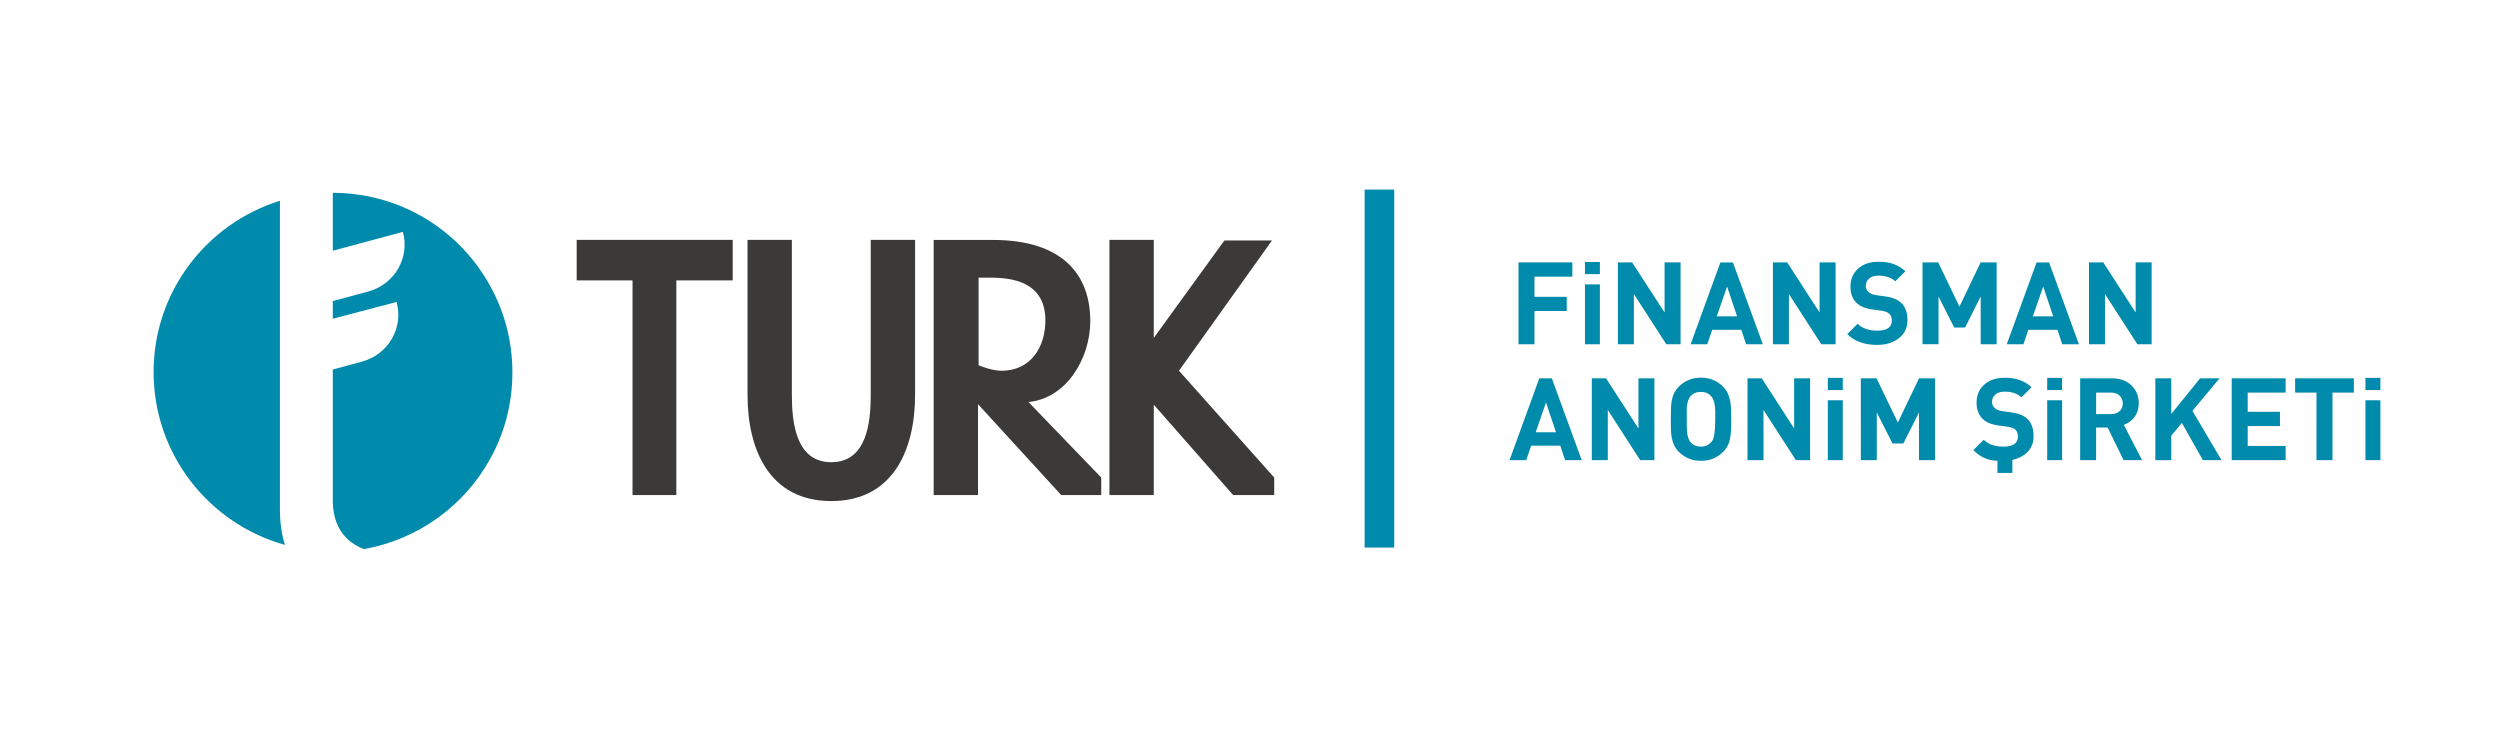 <?xml version="1.0" encoding="utf-8"?>
<!-- Generator: Adobe Illustrator 26.2.1, SVG Export Plug-In . SVG Version: 6.00 Build 0)  -->
<svg version="1.1" id="katman_1" xmlns="http://www.w3.org/2000/svg" xmlns:xlink="http://www.w3.org/1999/xlink" x="0px" y="0px"
	 viewBox="0 0 6066.1 1822.2" style="enable-background:new 0 0 6066.1 1822.2;" xml:space="preserve">
<style type="text/css">
	.st0{fill-rule:evenodd;clip-rule:evenodd;fill:#008AAB;}
	.st1{fill-rule:evenodd;clip-rule:evenodd;fill:#3B3A39;}
</style>
<g>
	<rect x="3311.2" y="460" class="st0" width="71.8" height="868.6"/>
	<path class="st0" d="M3815.3,671.3h-92v48.8h78.3v34.6h-78.3v80.6h-38.8V636.7h130.7V671.3L3815.3,671.3z M3882,665.2h-36.2v-29.5
		h36.2V665.2L3882,665.2z M3882,835.3h-36.2V690h36.2V835.3L3882,835.3z M4077.8,835.3h-34.6l-78.7-121.9v121.9h-38.8V636.7h34.6
		l78.7,121.5V636.7h38.8V835.3L4077.8,835.3z M4277.4,835.3h-40.5l-11.7-35.1h-70.6l-12,35.1h-40.4l72.2-198.5h30.4L4277.4,835.3
		L4277.4,835.3z M4214.9,767.5l-24.2-72.2l-25.1,72.2H4214.9L4214.9,767.5z M4453.9,835.3h-34.6l-78.6-121.9v121.9h-38.8V636.7h34.6
		l78.6,121.5V636.7h38.8V835.3L4453.9,835.3z M4628.4,776.7c0,18.6-7,33.3-20.8,44c-13.9,10.8-31.5,16.2-52.8,16.2
		c-30.9,0-55-8.7-72.5-26.2l25.1-25.1c11.1,11.2,27.1,16.7,47.9,16.7c23.4,0,35.1-8.2,35.1-24.5c0-7.1-2-12.5-5.9-16.4
		c-3.7-3.3-9.6-5.8-17.8-7.3l-24-3.3c-35.1-4.8-52.7-23.3-52.7-55.5c0-17.8,6.2-32.3,18.5-43.5c12.4-11.2,29.2-16.7,50.6-16.7
		c26.7,0,48.1,7.7,64.2,23.1l-24.6,24.3c-9.7-9.1-23.2-13.7-40.7-13.7c-9.9,0-17.5,2.4-22.7,7.1c-5.3,4.7-8,10.7-8,18
		c0,5.6,2.1,10.4,6.3,14.4c4.2,4,10.2,6.6,18,7.7l23.4,3.3c16.7,2.2,29.3,7.4,37.9,15.3C4623.2,744.3,4628.4,758.3,4628.4,776.7
		L4628.4,776.7z M4844.7,835.3H4806V719.5l-37.9,75.3h-26.2l-38.2-75.3v115.7h-38.8V636.7h38l51.6,107.3l51.4-107.3h38.8V835.3
		L4844.7,835.3z M5044.4,835.3h-40.5l-11.7-35.1h-70.5l-12,35.1h-40.4l72.3-198.5h30.4L5044.4,835.3L5044.4,835.3z M4981.9,767.5
		l-24.2-72.2l-25.1,72.2H4981.9L4981.9,767.5z M5220.8,835.3h-34.6l-78.6-121.9v121.9h-38.8V636.7h34.6l78.6,121.5V636.7h38.8V835.3
		L5220.8,835.3z M3838,1116.5h-40.4l-11.7-35.1h-70.6l-12,35.1h-40.5L3735,918h30.4L3838,1116.5L3838,1116.5z M3775.5,1048.8
		l-24.2-72.2l-25.1,72.2H3775.5L3775.5,1048.8z M4014.4,1116.5h-34.6l-78.6-121.8v121.8h-38.8V918h34.6l78.6,121.6V918h38.7V1116.5
		L4014.4,1116.5z M4200.7,1017.3c0,21.2-0.8,36.2-2.5,44.9c-2.2,13.9-8,25.4-17.3,34.3c-14.5,14.5-32.3,21.7-53.5,21.7
		c-21,0-38.9-7.2-53.8-21.7c-8.7-8.7-14.5-20.2-17.3-34.3c-0.7-4.1-1.3-9.6-1.7-16.6c-0.4-7-0.5-16.4-0.5-28.3
		c0-22.5,0.7-37.4,2.2-44.9c2.6-14.1,8.4-25.6,17.3-34.3c14.5-14.5,32.4-21.7,53.8-21.7c21.2,0,39,7.3,53.5,21.7
		c8.7,8.7,14.5,20.2,17.3,34.3C4199.8,980.7,4200.7,995.7,4200.7,1017.3L4200.7,1017.3z M4161.9,1017.3v-14.5c0-6-0.1-10.8-0.5-14.5
		c-1.1-12.3-4.2-21.2-9.3-26.8c-6.2-7.1-14.5-10.6-25-10.6c-10.5,0-18.9,3.5-25.3,10.6c-4.5,5.4-7.5,14.3-9,26.8v29
		c0,16.9,0.1,26.6,0.5,29c1.1,12.4,4.1,21.4,8.9,26.8c6.1,7.1,14.5,10.6,25.1,10.6c11.3,0,20.4-4.5,27-13.4
		C4159.4,1063.6,4161.9,1045.9,4161.9,1017.3L4161.9,1017.3z M4392.2,1116.5h-34.5L4279,994.7v121.8h-38.8V918h34.6l78.6,121.6V918
		h38.7V1116.5L4392.2,1116.5z M4471.4,946.5h-36.3v-29.6h36.3V946.5L4471.4,946.5z M4471.4,1116.5h-36.3V971.3h36.3V1116.5
		L4471.4,1116.5z M4695,1116.5h-38.7v-115.7l-38,75.3h-26.2l-38.2-75.3v115.7h-38.7V918h38.1l51.7,107.3l51.4-107.3h38.7V1116.5
		L4695,1116.5z M4882.9,1116v31.5h-36.2v-29.5c-11.3,0-21.9-2.3-31.8-6.8c-9.9-4.6-18.8-10.9-26.7-19.1l25.1-25.1
		c11.2,11.2,27.1,16.7,47.9,16.7c23.4,0,35.2-8.2,35.2-24.5c0-7.1-2-12.5-5.9-16.4c-3.7-3.3-9.7-5.8-17.8-7.2l-24-3.3
		c-35.1-4.8-52.7-23.3-52.7-55.5c0-17.8,6.2-32.3,18.6-43.5c12.4-11.2,29.2-16.7,50.6-16.7c26.8,0,48.1,7.7,64.2,23.1l-24.5,24.3
		c-9.7-9.1-23.2-13.7-40.7-13.7c-9.9,0-17.4,2.4-22.8,7.1c-5.3,4.7-7.9,10.7-7.9,18c0,5.6,2.1,10.4,6.2,14.4c4.2,4,10.2,6.5,18,7.6
		l23.4,3.4c16.7,2.2,29.4,7.3,37.9,15.3c10.2,9.7,15.3,23.7,15.3,42.1c0,15.2-4.6,27.8-13.9,37.8
		C4911,1105.7,4898.5,1112.4,4882.9,1116L4882.9,1116z M5003.6,946.5h-36.2v-29.6h36.2V946.5L5003.6,946.5z M5003.6,1116.5h-36.2
		V971.3h36.2V1116.5L5003.6,1116.5z M5197.7,1116.5h-44.9l-38.8-79.2h-27.9v79.2h-38.7V918h77.8c19.5,0,35.3,6,47.4,17.8
		c11.3,11.3,17,25.7,17,42.9c0,12.8-3.6,24.2-10.9,34c-6.3,8.2-14.8,14.2-25.4,18.1L5197.7,1116.5L5197.7,1116.5z M5150.8,978.7
		c0-7.6-2.6-13.8-7.8-18.7c-5.2-4.9-12-7.3-20.4-7.3h-36.5v52.1h36.5c8.6,0,15.4-2.4,20.5-7.2
		C5148.3,992.7,5150.8,986.4,5150.8,978.7L5150.8,978.7z M5390.4,1116.5h-45.2l-51-90.3l-25.7,30.7v59.7h-38.7V918h38.7v86.4
		l70-86.4h47.1l-65.8,78.9L5390.4,1116.5L5390.4,1116.5z M5545.9,1116.5h-130.8V918h130.8v34.6h-92v46.6h78.3v34.6h-78.3v48.2h92
		V1116.5L5545.9,1116.5z M5711.5,952.6h-51.9v163.9h-38.8V952.6h-51.8V918h142.5V952.6L5711.5,952.6z M5775.9,946.5h-36.3v-29.6
		h36.3V946.5L5775.9,946.5z M5775.9,1116.5h-36.3V971.3h36.3V1116.5z"/>
	<path class="st0" d="M679.2,487.2c-177.2,55-306.5,219.9-306.5,415.4c0,200.6,135.4,368.6,318.7,419.5c-8.1-25.4-12.2-54-12.2-87.5
		V487.2L679.2,487.2z M1189.3,693.9c-73.3-134.4-216.9-226-381.8-226v140.5l170.1-45.8c17.3,63.1-20.4,127.3-83.5,144.6l-86.6,23.4
		v42.8l154.8-40.7c17.4,63.1-20.3,127.3-83.5,144.6l-71.3,19.3v317.7c0,38.7,11.2,69.2,33.6,91.6c12.2,12.2,26.5,20.4,41.7,26.5
		c132.4-23.4,244.4-105.9,306.5-218.9c34.6-62.1,54-133.4,54-209.7C1243.3,827.3,1223.9,756,1189.3,693.9z"/>
	<path class="st1" d="M3091.8,1201.2v-42.5l-231.1-259.1l225.8-316.2H2971l-171.4,236.5V582.1H2692v619.1h107.6V982l192.6,219.2
		H3091.8L3091.8,1201.2z M2536.6,777.4c0,65.1-35.9,122.2-106.3,122.2c-25.3,0-55.8-13.3-55.8-13.3V673.8h35.9
		C2499.4,675.1,2536.6,713.6,2536.6,777.4L2536.6,777.4z M2672.1,1201.2v-42.5l-176.7-183.3c90.4-8,150.1-103.6,150.1-196.6
		c0-110.3-65.1-196.6-236.5-196.6h-143.5v619.1h107.6V980.7l201.9,220.5H2672.1L2672.1,1201.2z M2220.4,958.1v-376h-107.6v376
		c0,66.4-9.3,163.4-95.7,163.4c-86.3,0-95.7-97-95.7-163.4v-376h-107.6v376c0,132.9,53.1,257.7,203.3,257.7
		C2167.2,1215.8,2220.4,1091,2220.4,958.1L2220.4,958.1z M1777.9,680.4v-98.3h-378.6v98.3h135.5v520.8h106.3V680.4H1777.9z"/>
</g>
</svg>
